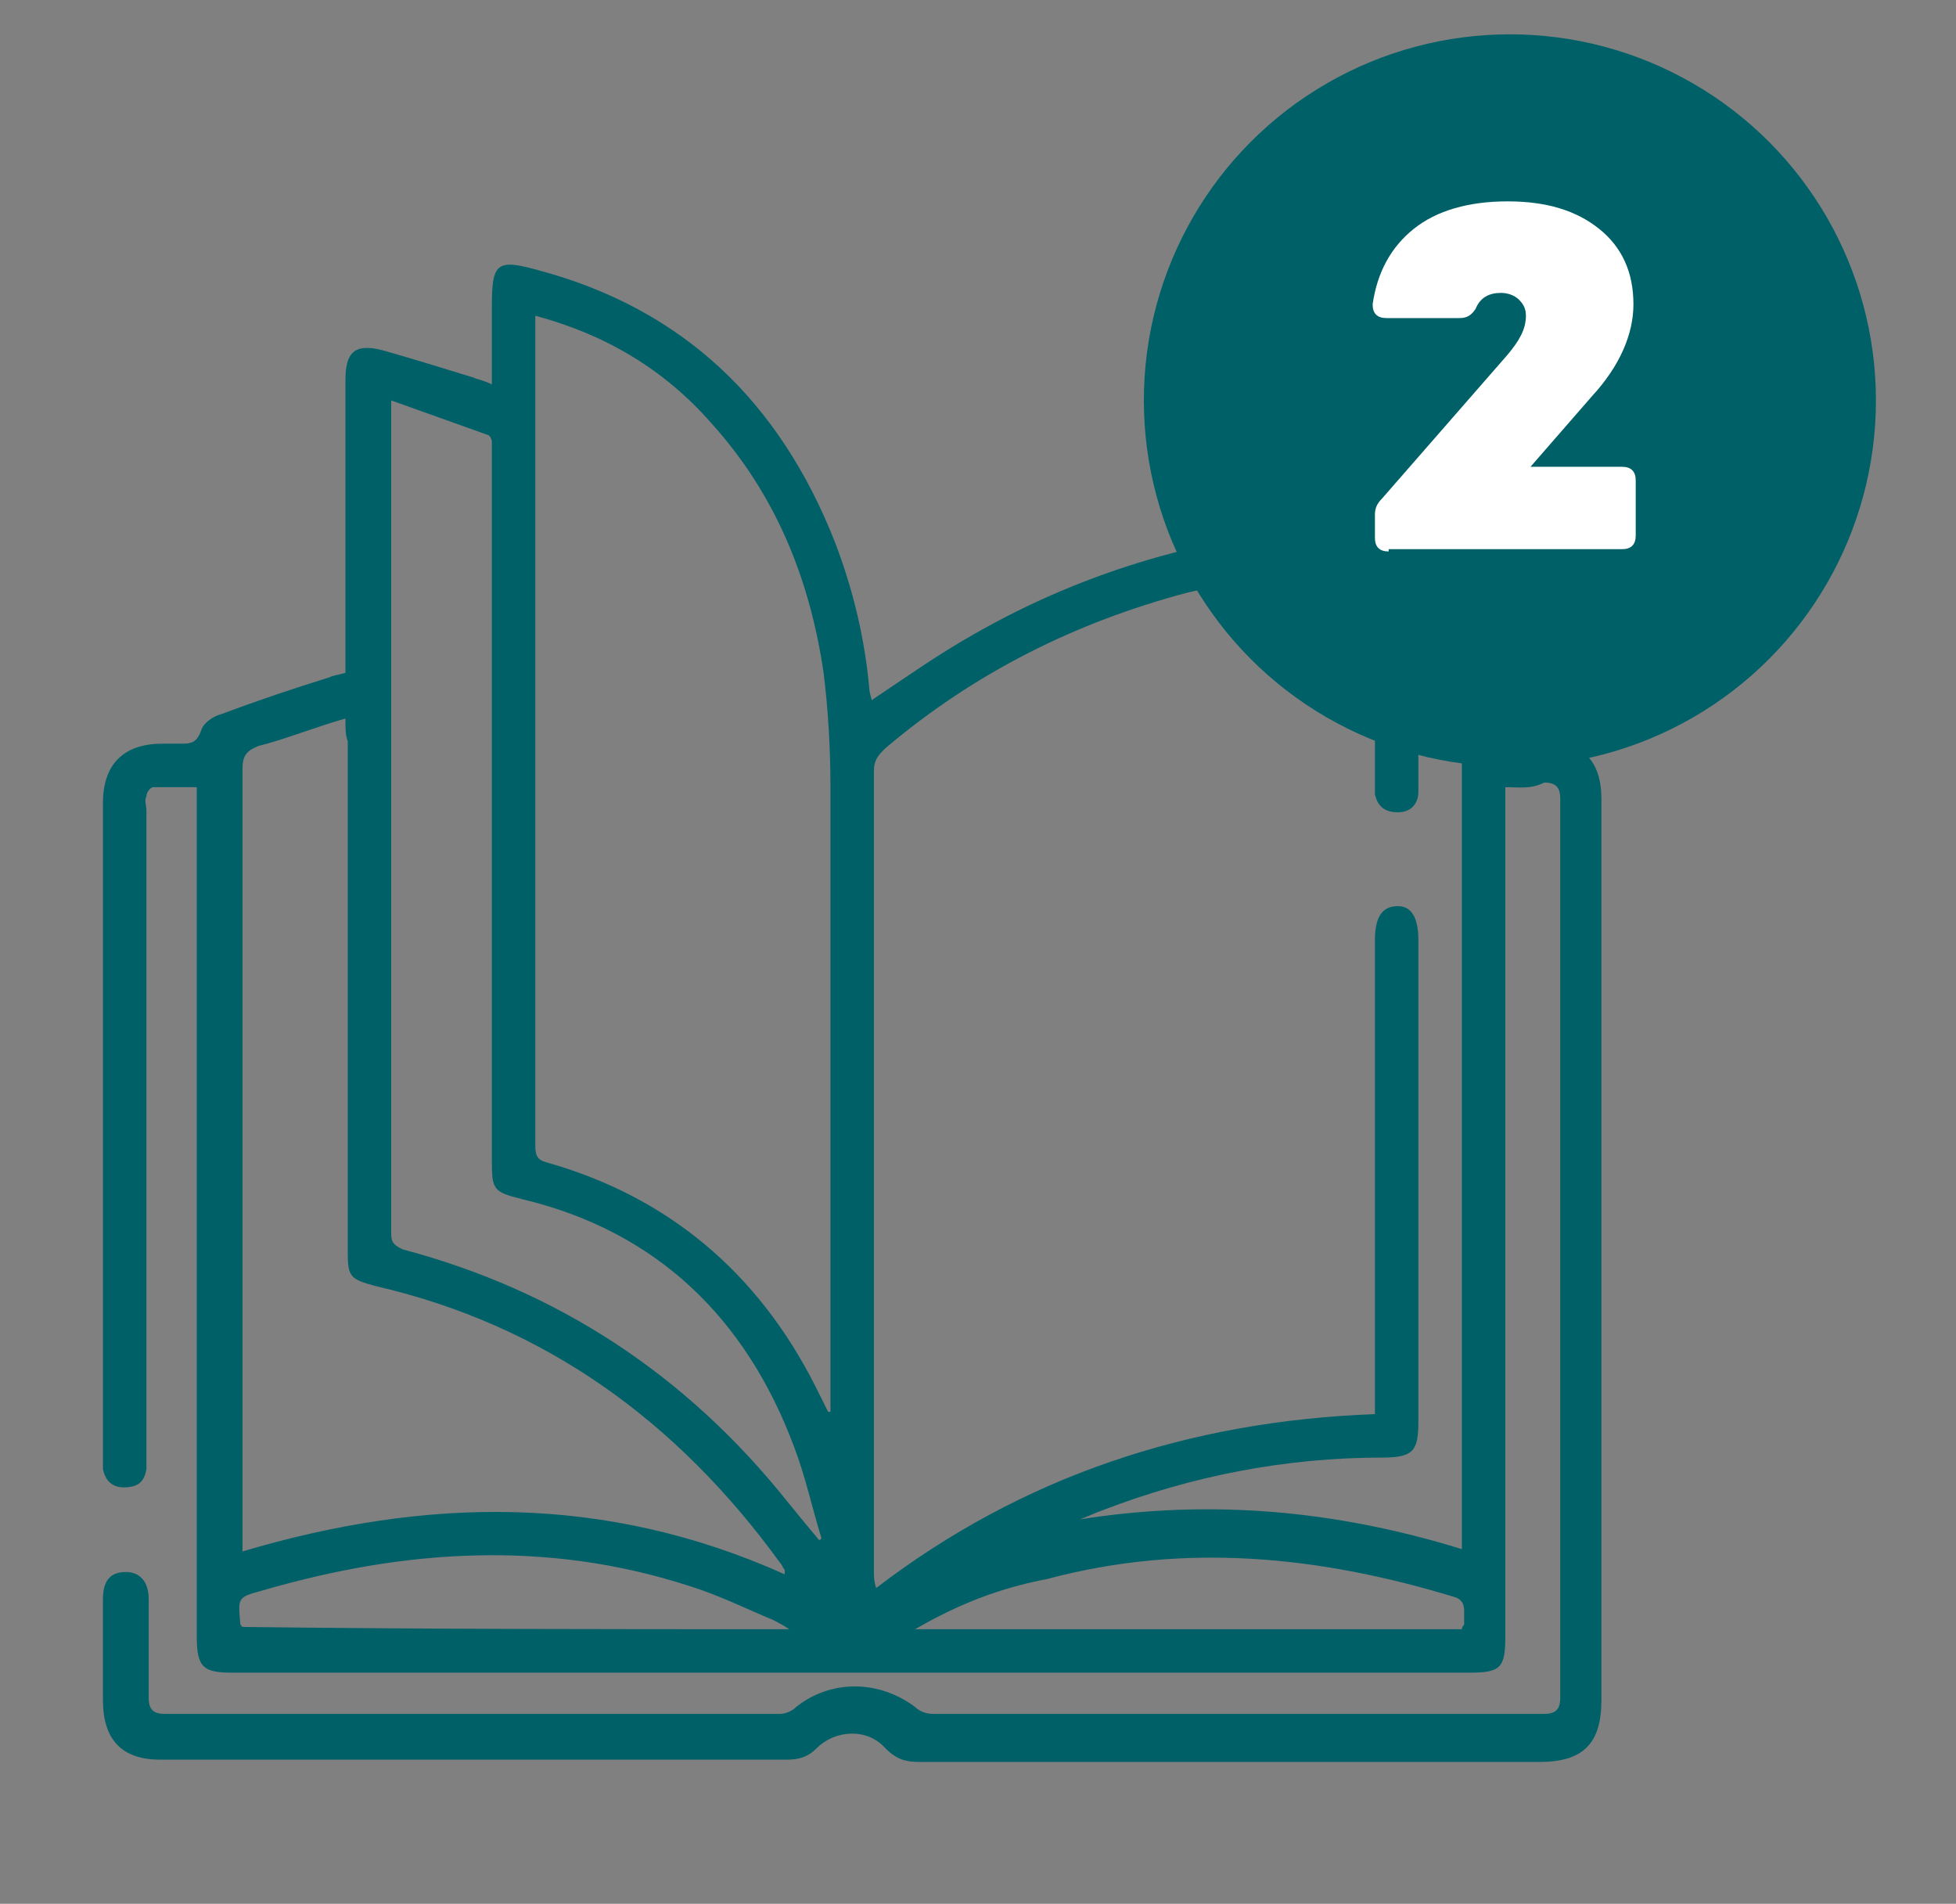 <?xml version="1.0" encoding="UTF-8"?> <svg xmlns="http://www.w3.org/2000/svg" xmlns:xlink="http://www.w3.org/1999/xlink" version="1.1" id="Capa_1" x="0px" y="0px" width="85.5px" height="83.2px" viewBox="0 0 85.5 83.2" style="enable-background:new 0 0 85.5 83.2;" xml:space="preserve"><rect x="0" y="0" width="85.5" height="83.2" fill="#808080" stroke="none"/> <style type="text/css"> .st0{fill:#006068;} .st1{fill:#FFFFFF;} </style> <g> <g id="OzTWdq_1_"> <g> <g> <path class="st0" d="M65.8,34.4c0,0.4,0,0.6,0,0.9c0,12.1,0,24.1,0,36.2c0,1.4-0.2,1.6-1.6,1.6c-18,0-36,0-54,0 c-1.3,0-1.6-0.2-1.6-1.6c0-12.1,0-24.1,0-36.2c0-0.3,0-0.6,0-0.9c-0.7,0-1.3,0-1.9,0c-0.1,0-0.3,0.2-0.3,0.4 c-0.1,0.2,0,0.4,0,0.6c0,9.4,0,18.7,0,28.1c0,0.2,0,0.5,0,0.7C6.3,64.8,6,65,5.4,65c-0.5,0-0.8-0.3-0.9-0.8c0-0.2,0-0.4,0-0.6 c0-9.5,0-19,0-28.5c0-1.7,0.9-2.6,2.6-2.6c0.3,0,0.6,0,0.8,0c0.4,0,0.7,0,0.9-0.6c0.1-0.3,0.5-0.6,0.9-0.7 c1.6-0.6,3.1-1.1,4.7-1.6c0.2-0.1,0.4-0.1,0.7-0.2c0-0.3,0-0.5,0-0.8c0-4,0-8,0-12c0-1.2,0.4-1.6,1.6-1.3c1.4,0.4,2.7,0.8,4,1.2 c0.2,0.1,0.4,0.1,0.8,0.3c0-1.2,0-2.3,0-3.4c0-1.9,0.2-2.1,2-1.6c6.4,1.7,10.6,5.8,13,11.9c0.8,2.1,1.3,4.2,1.5,6.4 c0,0.2,0.1,0.4,0.1,0.5c1.5-1,2.9-2,4.5-2.9c4.9-2.8,10.2-4.3,15.8-4.7c0.8,0,1.6-0.1,2.4-0.1c0.8,0,1.2,0.3,1.2,1.2 c0,1.8,0,3.7,0,5.5c0,0.4,0.1,0.6,0.5,0.7c0.8,0.3,1.7,0.6,2.5,0.9c0.3,0.1,0.6,0.4,0.7,0.7c0.1,0.4,0.3,0.5,0.7,0.5 c0.4,0,0.8,0,1.2,0c1.6,0,2.4,0.9,2.4,2.5c0,8.8,0,17.7,0,26.5c0,4.3,0,8.6,0,12.9c0,1.9-0.8,2.7-2.7,2.7c-9,0-18.1,0-27.1,0 c-0.6,0-1-0.1-1.5-0.6c-0.8-0.9-2.2-0.8-3,0c-0.4,0.4-0.8,0.5-1.3,0.5c-9.1,0-18.3,0-27.4,0c-1.7,0-2.5-0.9-2.5-2.6 c0-1.5,0-2.9,0-4.4c0-0.8,0.3-1.2,1-1.2c0.6,0,1,0.4,1,1.2c0,1.5,0,2.9,0,4.3c0,0.5,0.2,0.7,0.7,0.7c9,0,17.9,0,26.9,0 c0.2,0,0.5-0.1,0.7-0.3c1.5-1.2,3.6-1.2,5.2,0c0.2,0.2,0.5,0.3,0.8,0.3c8.9,0,17.8,0,26.7,0c0.5,0,0.7-0.2,0.7-0.7 c0-13.1,0-26.2,0-39.3c0-0.5-0.2-0.7-0.7-0.7C66.9,34.5,66.4,34.4,65.8,34.4z M60.1,61.8c0-0.4,0-0.6,0-0.9c0-6.6,0-13.2,0-19.8 c0-1,0.3-1.5,1-1.5c0.6,0,0.9,0.5,0.9,1.5c0,7,0,14,0,21c0,1.3-0.2,1.6-1.6,1.6c-4.2,0-8.3,0.8-12.2,2.3c-0.3,0.1-0.7,0.3-1,0.4 c5.7-0.9,11.2-0.4,16.7,1.3c0-0.4,0-0.6,0-0.9c0-11.1,0-22.2,0-33.3c0-0.2,0-0.3,0-0.5c0-0.1-0.1-0.3-0.1-0.3 c-0.6-0.2-1.1-0.4-1.8-0.7c0,1,0,1.8,0,2.6c0,0.5-0.3,0.9-0.9,0.9c-0.6,0-0.9-0.3-1-0.8c0-0.2,0-0.4,0-0.6c0-2.8,0-5.7,0-8.5 c0-0.2,0-0.5,0-0.8c-0.3,0-0.5,0-0.6,0c-2.6,0.1-5.1,0.5-7.6,1.1c-4.9,1.3-9.3,3.5-13.2,6.8c-0.3,0.3-0.5,0.5-0.5,1 c0,11.7,0,23.3,0,35c0,0.2,0,0.4,0.1,0.7C44.7,64.5,52,62.1,60.1,61.8z M23.4,13.8c0,0.2,0,0.4,0,0.5c0,11.9,0,23.8,0,35.8 c0,0.4,0.1,0.6,0.5,0.7c5.3,1.5,9.2,4.8,11.7,9.7c0.2,0.4,0.4,0.8,0.6,1.2c0,0,0.1,0,0.1,0c0-0.2,0-0.5,0-0.7 c0-8.9,0-17.7,0-26.6c0-1.7-0.1-3.4-0.3-5c-0.6-4.1-2.1-7.8-4.9-10.9C29,16.1,26.4,14.6,23.4,13.8z M15.1,31.4 c-1.4,0.4-2.6,0.9-3.8,1.2c-0.5,0.2-0.7,0.4-0.7,1c0,11.1,0,22.3,0,33.4c0,0.2,0,0.5,0,0.8c8.1-2.4,15.9-2.5,23.7,1 c0-0.1,0-0.2,0-0.2c-0.1-0.1-0.1-0.2-0.2-0.3c-4.5-6.2-10.3-10.4-17.7-12.1c-1.1-0.3-1.2-0.4-1.2-1.5c0-7.4,0-14.8,0-22.3 C15.1,32.1,15.1,31.9,15.1,31.4z M35.8,67.3c0,0,0.1,0,0.1-0.1c-0.4-1.3-0.7-2.7-1.2-4c-2.1-5.6-6-9.4-11.9-10.8 c-1.2-0.3-1.3-0.4-1.3-1.6c0-10.3,0-20.6,0-30.9c0-0.2,0-0.4,0-0.6c0-0.1-0.1-0.3-0.2-0.3c-1.4-0.5-2.8-1-4.2-1.5 c0,0.3,0,0.4,0,0.5c0,12,0,23.9,0,35.9c0,0.4,0.1,0.5,0.5,0.7c6.8,1.8,12.4,5.5,16.8,11C34.8,66.1,35.3,66.7,35.8,67.3z M40,71.2c8.1,0,16,0,23.9,0c0-0.1,0.1-0.2,0.1-0.2c0-0.2,0-0.4,0-0.6c0-0.3-0.1-0.5-0.4-0.6c-5.9-1.8-11.8-2.4-17.8-0.8 C43.7,69.4,41.9,70.1,40,71.2z M34.5,71.2c-0.3-0.2-0.5-0.3-0.7-0.4c-1.2-0.5-2.4-1.1-3.7-1.5c-6.2-2-12.4-1.6-18.6,0.2 c-1.1,0.3-1.1,0.3-1,1.4c0,0.1,0,0.1,0.1,0.2C18.6,71.2,26.5,71.2,34.5,71.2z"></path> </g> </g> </g> <circle class="st0" cx="66" cy="17.5" r="16"></circle> <g> <path class="st1" d="M60.7,24.1c-0.4,0-0.6-0.2-0.6-0.6v-1c0-0.3,0.1-0.5,0.3-0.7l5.5-6.3c0.5-0.6,0.8-1.1,0.8-1.7 c0-0.3-0.1-0.5-0.3-0.7c-0.2-0.2-0.5-0.3-0.8-0.3c-0.5,0-0.9,0.2-1.1,0.7c-0.2,0.3-0.4,0.4-0.7,0.4h-3.2c-0.4,0-0.6-0.2-0.6-0.6 c0.2-1.4,0.8-2.5,1.8-3.3c1-0.8,2.4-1.2,4.1-1.2c1.7,0,3,0.4,4,1.2s1.5,1.9,1.5,3.3c0,1.3-0.6,2.7-1.8,4l-2.7,3.1h4 c0.4,0,0.6,0.2,0.6,0.6v2.4c0,0.4-0.2,0.6-0.6,0.6H60.7z"></path> </g> </g> </svg> 